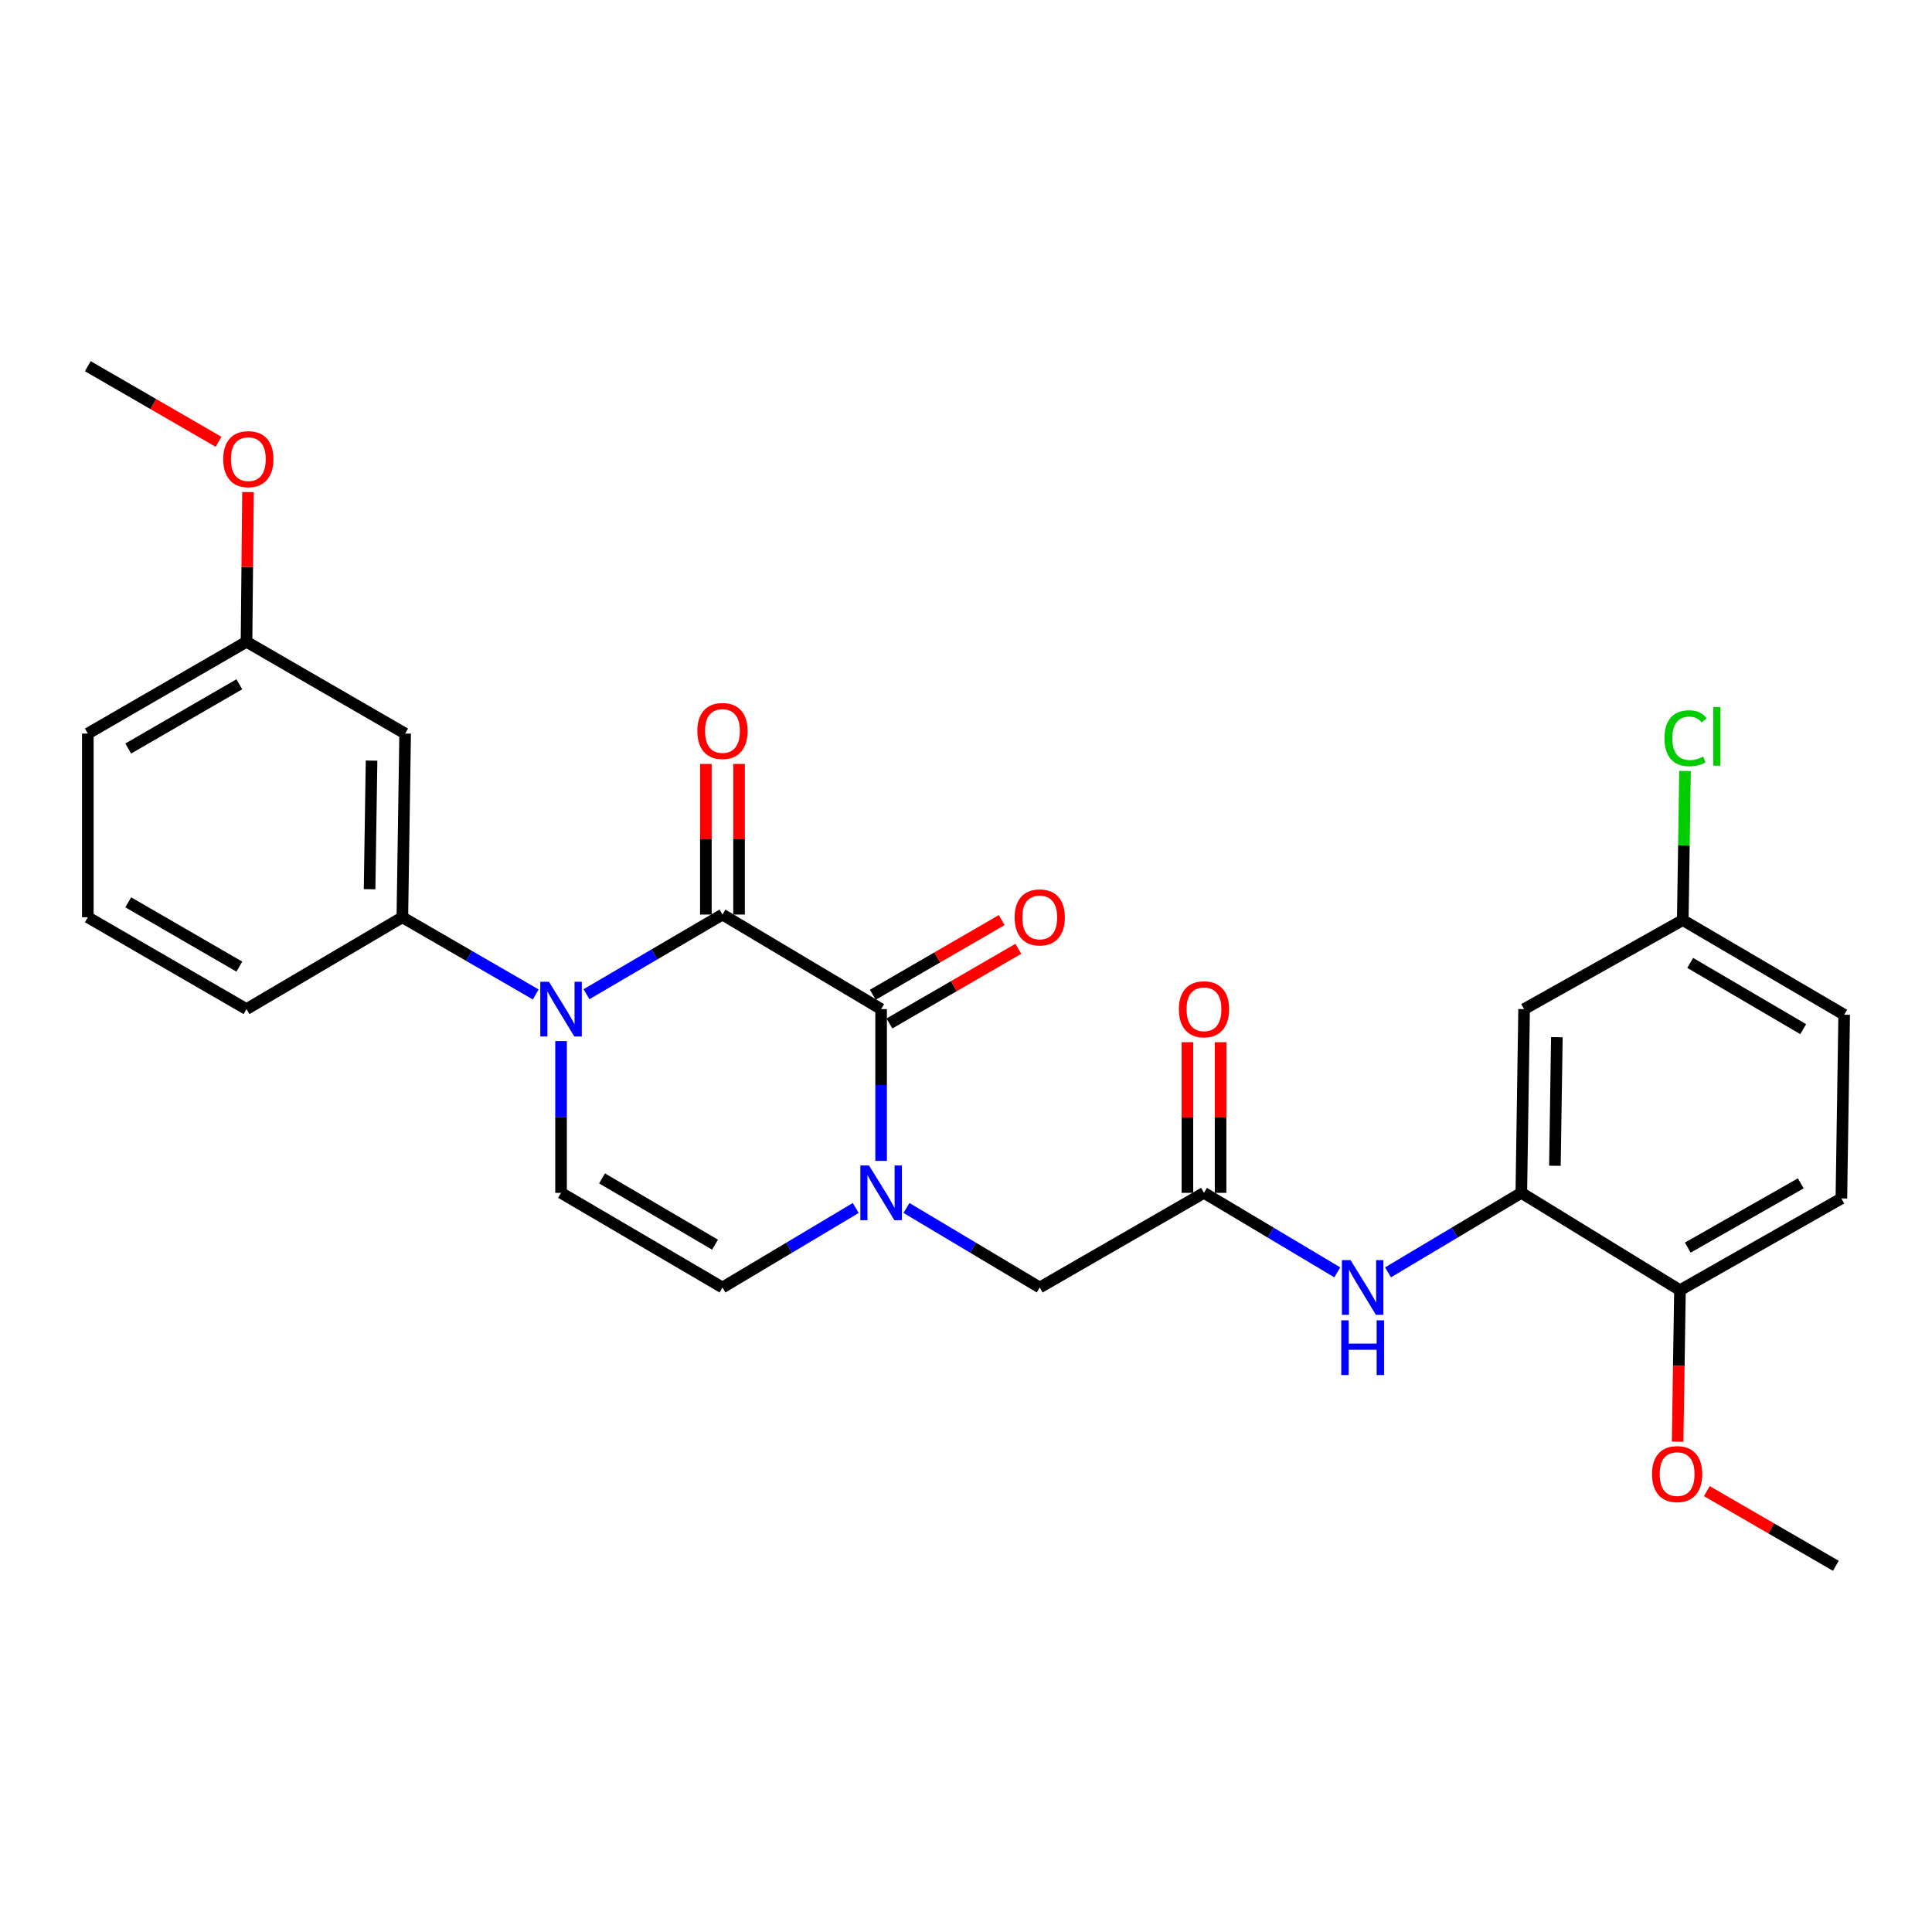 <?xml version='1.0' encoding='iso-8859-1'?>
<svg version='1.1' baseProfile='full'
              xmlns='http://www.w3.org/2000/svg'
                      xmlns:rdkit='http://www.rdkit.org/xml'
                      xmlns:xlink='http://www.w3.org/1999/xlink'
                  xml:space='preserve'
width='1000px' height='1000px' viewBox='0 0 1000 1000'>
<!-- END OF HEADER -->
<rect style='opacity:1.0;fill:#FFFFFF;stroke:none' width='1000' height='1000' x='0' y='0'> </rect>
<path class='bond-0' d='M 373.945,473.369 L 338.752,493.988' style='fill:none;fill-rule:evenodd;stroke:#000000;stroke-width:6px;stroke-linecap:butt;stroke-linejoin:miter;stroke-opacity:1' />
<path class='bond-0' d='M 338.752,493.988 L 303.559,514.607' style='fill:none;fill-rule:evenodd;stroke:#0000FF;stroke-width:6px;stroke-linecap:butt;stroke-linejoin:miter;stroke-opacity:1' />
<path class='bond-1' d='M 373.945,473.369 L 456.061,522.318' style='fill:none;fill-rule:evenodd;stroke:#000000;stroke-width:6px;stroke-linecap:butt;stroke-linejoin:miter;stroke-opacity:1' />
<path class='bond-12' d='M 382.533,473.369 L 382.533,434.392' style='fill:none;fill-rule:evenodd;stroke:#000000;stroke-width:6px;stroke-linecap:butt;stroke-linejoin:miter;stroke-opacity:1' />
<path class='bond-12' d='M 382.533,434.392 L 382.533,395.414' style='fill:none;fill-rule:evenodd;stroke:#FF0000;stroke-width:6px;stroke-linecap:butt;stroke-linejoin:miter;stroke-opacity:1' />
<path class='bond-12' d='M 365.358,473.369 L 365.358,434.392' style='fill:none;fill-rule:evenodd;stroke:#000000;stroke-width:6px;stroke-linecap:butt;stroke-linejoin:miter;stroke-opacity:1' />
<path class='bond-12' d='M 365.358,434.392 L 365.358,395.414' style='fill:none;fill-rule:evenodd;stroke:#FF0000;stroke-width:6px;stroke-linecap:butt;stroke-linejoin:miter;stroke-opacity:1' />
<path class='bond-3' d='M 290.398,538.855 L 290.398,578.133' style='fill:none;fill-rule:evenodd;stroke:#0000FF;stroke-width:6px;stroke-linecap:butt;stroke-linejoin:miter;stroke-opacity:1' />
<path class='bond-3' d='M 290.398,578.133 L 290.398,617.41' style='fill:none;fill-rule:evenodd;stroke:#000000;stroke-width:6px;stroke-linecap:butt;stroke-linejoin:miter;stroke-opacity:1' />
<path class='bond-5' d='M 277.286,514.728 L 242.77,494.75' style='fill:none;fill-rule:evenodd;stroke:#0000FF;stroke-width:6px;stroke-linecap:butt;stroke-linejoin:miter;stroke-opacity:1' />
<path class='bond-5' d='M 242.77,494.75 L 208.254,474.772' style='fill:none;fill-rule:evenodd;stroke:#000000;stroke-width:6px;stroke-linecap:butt;stroke-linejoin:miter;stroke-opacity:1' />
<path class='bond-2' d='M 456.061,522.318 L 456.061,561.595' style='fill:none;fill-rule:evenodd;stroke:#000000;stroke-width:6px;stroke-linecap:butt;stroke-linejoin:miter;stroke-opacity:1' />
<path class='bond-2' d='M 456.061,561.595 L 456.061,600.873' style='fill:none;fill-rule:evenodd;stroke:#0000FF;stroke-width:6px;stroke-linecap:butt;stroke-linejoin:miter;stroke-opacity:1' />
<path class='bond-13' d='M 460.364,529.749 L 493.731,510.427' style='fill:none;fill-rule:evenodd;stroke:#000000;stroke-width:6px;stroke-linecap:butt;stroke-linejoin:miter;stroke-opacity:1' />
<path class='bond-13' d='M 493.731,510.427 L 527.098,491.105' style='fill:none;fill-rule:evenodd;stroke:#FF0000;stroke-width:6px;stroke-linecap:butt;stroke-linejoin:miter;stroke-opacity:1' />
<path class='bond-13' d='M 451.757,514.887 L 485.124,495.564' style='fill:none;fill-rule:evenodd;stroke:#000000;stroke-width:6px;stroke-linecap:butt;stroke-linejoin:miter;stroke-opacity:1' />
<path class='bond-13' d='M 485.124,495.564 L 518.491,476.242' style='fill:none;fill-rule:evenodd;stroke:#FF0000;stroke-width:6px;stroke-linecap:butt;stroke-linejoin:miter;stroke-opacity:1' />
<path class='bond-4' d='M 442.93,625.245 L 408.438,645.826' style='fill:none;fill-rule:evenodd;stroke:#0000FF;stroke-width:6px;stroke-linecap:butt;stroke-linejoin:miter;stroke-opacity:1' />
<path class='bond-4' d='M 408.438,645.826 L 373.945,666.406' style='fill:none;fill-rule:evenodd;stroke:#000000;stroke-width:6px;stroke-linecap:butt;stroke-linejoin:miter;stroke-opacity:1' />
<path class='bond-9' d='M 469.191,625.246 L 503.679,645.826' style='fill:none;fill-rule:evenodd;stroke:#0000FF;stroke-width:6px;stroke-linecap:butt;stroke-linejoin:miter;stroke-opacity:1' />
<path class='bond-9' d='M 503.679,645.826 L 538.167,666.406' style='fill:none;fill-rule:evenodd;stroke:#000000;stroke-width:6px;stroke-linecap:butt;stroke-linejoin:miter;stroke-opacity:1' />
<path class='bond-28' d='M 290.398,617.41 L 373.945,666.406' style='fill:none;fill-rule:evenodd;stroke:#000000;stroke-width:6px;stroke-linecap:butt;stroke-linejoin:miter;stroke-opacity:1' />
<path class='bond-28' d='M 311.619,609.944 L 370.102,644.242' style='fill:none;fill-rule:evenodd;stroke:#000000;stroke-width:6px;stroke-linecap:butt;stroke-linejoin:miter;stroke-opacity:1' />
<path class='bond-10' d='M 208.254,474.772 L 209.705,379.689' style='fill:none;fill-rule:evenodd;stroke:#000000;stroke-width:6px;stroke-linecap:butt;stroke-linejoin:miter;stroke-opacity:1' />
<path class='bond-10' d='M 191.299,460.248 L 192.314,393.69' style='fill:none;fill-rule:evenodd;stroke:#000000;stroke-width:6px;stroke-linecap:butt;stroke-linejoin:miter;stroke-opacity:1' />
<path class='bond-22' d='M 208.254,474.772 L 127.599,522.318' style='fill:none;fill-rule:evenodd;stroke:#000000;stroke-width:6px;stroke-linecap:butt;stroke-linejoin:miter;stroke-opacity:1' />
<path class='bond-6' d='M 787.433,617.41 L 752.936,637.991' style='fill:none;fill-rule:evenodd;stroke:#000000;stroke-width:6px;stroke-linecap:butt;stroke-linejoin:miter;stroke-opacity:1' />
<path class='bond-6' d='M 752.936,637.991 L 718.439,658.573' style='fill:none;fill-rule:evenodd;stroke:#0000FF;stroke-width:6px;stroke-linecap:butt;stroke-linejoin:miter;stroke-opacity:1' />
<path class='bond-11' d='M 787.433,617.41 L 788.874,522.318' style='fill:none;fill-rule:evenodd;stroke:#000000;stroke-width:6px;stroke-linecap:butt;stroke-linejoin:miter;stroke-opacity:1' />
<path class='bond-11' d='M 804.822,603.406 L 805.831,536.842' style='fill:none;fill-rule:evenodd;stroke:#000000;stroke-width:6px;stroke-linecap:butt;stroke-linejoin:miter;stroke-opacity:1' />
<path class='bond-14' d='M 787.433,617.41 L 869.548,667.809' style='fill:none;fill-rule:evenodd;stroke:#000000;stroke-width:6px;stroke-linecap:butt;stroke-linejoin:miter;stroke-opacity:1' />
<path class='bond-7' d='M 623.183,617.41 L 538.167,666.406' style='fill:none;fill-rule:evenodd;stroke:#000000;stroke-width:6px;stroke-linecap:butt;stroke-linejoin:miter;stroke-opacity:1' />
<path class='bond-8' d='M 623.183,617.41 L 657.68,637.991' style='fill:none;fill-rule:evenodd;stroke:#000000;stroke-width:6px;stroke-linecap:butt;stroke-linejoin:miter;stroke-opacity:1' />
<path class='bond-8' d='M 657.68,637.991 L 692.177,658.573' style='fill:none;fill-rule:evenodd;stroke:#0000FF;stroke-width:6px;stroke-linecap:butt;stroke-linejoin:miter;stroke-opacity:1' />
<path class='bond-15' d='M 631.77,617.41 L 631.77,578.433' style='fill:none;fill-rule:evenodd;stroke:#000000;stroke-width:6px;stroke-linecap:butt;stroke-linejoin:miter;stroke-opacity:1' />
<path class='bond-15' d='M 631.77,578.433 L 631.77,539.455' style='fill:none;fill-rule:evenodd;stroke:#FF0000;stroke-width:6px;stroke-linecap:butt;stroke-linejoin:miter;stroke-opacity:1' />
<path class='bond-15' d='M 614.595,617.41 L 614.595,578.433' style='fill:none;fill-rule:evenodd;stroke:#000000;stroke-width:6px;stroke-linecap:butt;stroke-linejoin:miter;stroke-opacity:1' />
<path class='bond-15' d='M 614.595,578.433 L 614.595,539.455' style='fill:none;fill-rule:evenodd;stroke:#FF0000;stroke-width:6px;stroke-linecap:butt;stroke-linejoin:miter;stroke-opacity:1' />
<path class='bond-18' d='M 209.705,379.689 L 127.599,332.191' style='fill:none;fill-rule:evenodd;stroke:#000000;stroke-width:6px;stroke-linecap:butt;stroke-linejoin:miter;stroke-opacity:1' />
<path class='bond-17' d='M 788.874,522.318 L 870.999,476.232' style='fill:none;fill-rule:evenodd;stroke:#000000;stroke-width:6px;stroke-linecap:butt;stroke-linejoin:miter;stroke-opacity:1' />
<path class='bond-16' d='M 869.548,667.809 L 953.095,620.311' style='fill:none;fill-rule:evenodd;stroke:#000000;stroke-width:6px;stroke-linecap:butt;stroke-linejoin:miter;stroke-opacity:1' />
<path class='bond-16' d='M 873.592,645.754 L 932.075,612.505' style='fill:none;fill-rule:evenodd;stroke:#000000;stroke-width:6px;stroke-linecap:butt;stroke-linejoin:miter;stroke-opacity:1' />
<path class='bond-21' d='M 869.548,667.809 L 868.943,707.011' style='fill:none;fill-rule:evenodd;stroke:#000000;stroke-width:6px;stroke-linecap:butt;stroke-linejoin:miter;stroke-opacity:1' />
<path class='bond-21' d='M 868.943,707.011 L 868.337,746.213' style='fill:none;fill-rule:evenodd;stroke:#FF0000;stroke-width:6px;stroke-linecap:butt;stroke-linejoin:miter;stroke-opacity:1' />
<path class='bond-19' d='M 953.095,620.311 L 954.545,525.228' style='fill:none;fill-rule:evenodd;stroke:#000000;stroke-width:6px;stroke-linecap:butt;stroke-linejoin:miter;stroke-opacity:1' />
<path class='bond-20' d='M 870.999,476.232 L 871.583,437.644' style='fill:none;fill-rule:evenodd;stroke:#000000;stroke-width:6px;stroke-linecap:butt;stroke-linejoin:miter;stroke-opacity:1' />
<path class='bond-20' d='M 871.583,437.644 L 872.168,399.057' style='fill:none;fill-rule:evenodd;stroke:#00CC00;stroke-width:6px;stroke-linecap:butt;stroke-linejoin:miter;stroke-opacity:1' />
<path class='bond-30' d='M 870.999,476.232 L 954.545,525.228' style='fill:none;fill-rule:evenodd;stroke:#000000;stroke-width:6px;stroke-linecap:butt;stroke-linejoin:miter;stroke-opacity:1' />
<path class='bond-30' d='M 874.842,498.396 L 933.325,532.694' style='fill:none;fill-rule:evenodd;stroke:#000000;stroke-width:6px;stroke-linecap:butt;stroke-linejoin:miter;stroke-opacity:1' />
<path class='bond-23' d='M 127.599,332.191 L 127.982,293.446' style='fill:none;fill-rule:evenodd;stroke:#000000;stroke-width:6px;stroke-linecap:butt;stroke-linejoin:miter;stroke-opacity:1' />
<path class='bond-23' d='M 127.982,293.446 L 128.365,254.701' style='fill:none;fill-rule:evenodd;stroke:#FF0000;stroke-width:6px;stroke-linecap:butt;stroke-linejoin:miter;stroke-opacity:1' />
<path class='bond-29' d='M 127.599,332.191 L 45.455,379.689' style='fill:none;fill-rule:evenodd;stroke:#000000;stroke-width:6px;stroke-linecap:butt;stroke-linejoin:miter;stroke-opacity:1' />
<path class='bond-29' d='M 123.874,354.184 L 66.374,387.433' style='fill:none;fill-rule:evenodd;stroke:#000000;stroke-width:6px;stroke-linecap:butt;stroke-linejoin:miter;stroke-opacity:1' />
<path class='bond-26' d='M 883.452,771.809 L 916.837,791.133' style='fill:none;fill-rule:evenodd;stroke:#FF0000;stroke-width:6px;stroke-linecap:butt;stroke-linejoin:miter;stroke-opacity:1' />
<path class='bond-26' d='M 916.837,791.133 L 950.223,810.457' style='fill:none;fill-rule:evenodd;stroke:#000000;stroke-width:6px;stroke-linecap:butt;stroke-linejoin:miter;stroke-opacity:1' />
<path class='bond-24' d='M 127.599,522.318 L 45.455,474.772' style='fill:none;fill-rule:evenodd;stroke:#000000;stroke-width:6px;stroke-linecap:butt;stroke-linejoin:miter;stroke-opacity:1' />
<path class='bond-24' d='M 123.881,500.321 L 66.38,467.039' style='fill:none;fill-rule:evenodd;stroke:#000000;stroke-width:6px;stroke-linecap:butt;stroke-linejoin:miter;stroke-opacity:1' />
<path class='bond-27' d='M 113.135,228.673 L 79.295,209.108' style='fill:none;fill-rule:evenodd;stroke:#FF0000;stroke-width:6px;stroke-linecap:butt;stroke-linejoin:miter;stroke-opacity:1' />
<path class='bond-27' d='M 79.295,209.108 L 45.455,189.543' style='fill:none;fill-rule:evenodd;stroke:#000000;stroke-width:6px;stroke-linecap:butt;stroke-linejoin:miter;stroke-opacity:1' />
<path class='bond-25' d='M 45.455,474.772 L 45.455,379.689' style='fill:none;fill-rule:evenodd;stroke:#000000;stroke-width:6px;stroke-linecap:butt;stroke-linejoin:miter;stroke-opacity:1' />
<path  class='atom-1' d='M 284.138 508.158
L 293.418 523.158
Q 294.338 524.638, 295.818 527.318
Q 297.298 529.998, 297.378 530.158
L 297.378 508.158
L 301.138 508.158
L 301.138 536.478
L 297.258 536.478
L 287.298 520.078
Q 286.138 518.158, 284.898 515.958
Q 283.698 513.758, 283.338 513.078
L 283.338 536.478
L 279.658 536.478
L 279.658 508.158
L 284.138 508.158
' fill='#0000FF'/>
<path  class='atom-3' d='M 449.801 603.25
L 459.081 618.25
Q 460.001 619.73, 461.481 622.41
Q 462.961 625.09, 463.041 625.25
L 463.041 603.25
L 466.801 603.25
L 466.801 631.57
L 462.921 631.57
L 452.961 615.17
Q 451.801 613.25, 450.561 611.05
Q 449.361 608.85, 449.001 608.17
L 449.001 631.57
L 445.321 631.57
L 445.321 603.25
L 449.801 603.25
' fill='#0000FF'/>
<path  class='atom-9' d='M 699.048 652.246
L 708.328 667.246
Q 709.248 668.726, 710.728 671.406
Q 712.208 674.086, 712.288 674.246
L 712.288 652.246
L 716.048 652.246
L 716.048 680.566
L 712.168 680.566
L 702.208 664.166
Q 701.048 662.246, 699.808 660.046
Q 698.608 657.846, 698.248 657.166
L 698.248 680.566
L 694.568 680.566
L 694.568 652.246
L 699.048 652.246
' fill='#0000FF'/>
<path  class='atom-9' d='M 694.228 683.398
L 698.068 683.398
L 698.068 695.438
L 712.548 695.438
L 712.548 683.398
L 716.388 683.398
L 716.388 711.718
L 712.548 711.718
L 712.548 698.638
L 698.068 698.638
L 698.068 711.718
L 694.228 711.718
L 694.228 683.398
' fill='#0000FF'/>
<path  class='atom-13' d='M 360.945 378.357
Q 360.945 371.557, 364.305 367.757
Q 367.665 363.957, 373.945 363.957
Q 380.225 363.957, 383.585 367.757
Q 386.945 371.557, 386.945 378.357
Q 386.945 385.237, 383.545 389.157
Q 380.145 393.037, 373.945 393.037
Q 367.705 393.037, 364.305 389.157
Q 360.945 385.277, 360.945 378.357
M 373.945 389.837
Q 378.265 389.837, 380.585 386.957
Q 382.945 384.037, 382.945 378.357
Q 382.945 372.797, 380.585 369.997
Q 378.265 367.157, 373.945 367.157
Q 369.625 367.157, 367.265 369.957
Q 364.945 372.757, 364.945 378.357
Q 364.945 384.077, 367.265 386.957
Q 369.625 389.837, 373.945 389.837
' fill='#FF0000'/>
<path  class='atom-14' d='M 525.167 474.852
Q 525.167 468.052, 528.527 464.252
Q 531.887 460.452, 538.167 460.452
Q 544.447 460.452, 547.807 464.252
Q 551.167 468.052, 551.167 474.852
Q 551.167 481.732, 547.767 485.652
Q 544.367 489.532, 538.167 489.532
Q 531.927 489.532, 528.527 485.652
Q 525.167 481.772, 525.167 474.852
M 538.167 486.332
Q 542.487 486.332, 544.807 483.452
Q 547.167 480.532, 547.167 474.852
Q 547.167 469.292, 544.807 466.492
Q 542.487 463.652, 538.167 463.652
Q 533.847 463.652, 531.487 466.452
Q 529.167 469.252, 529.167 474.852
Q 529.167 480.572, 531.487 483.452
Q 533.847 486.332, 538.167 486.332
' fill='#FF0000'/>
<path  class='atom-16' d='M 610.183 522.398
Q 610.183 515.598, 613.543 511.798
Q 616.903 507.998, 623.183 507.998
Q 629.463 507.998, 632.823 511.798
Q 636.183 515.598, 636.183 522.398
Q 636.183 529.278, 632.783 533.198
Q 629.383 537.078, 623.183 537.078
Q 616.943 537.078, 613.543 533.198
Q 610.183 529.318, 610.183 522.398
M 623.183 533.878
Q 627.503 533.878, 629.823 530.998
Q 632.183 528.078, 632.183 522.398
Q 632.183 516.838, 629.823 514.038
Q 627.503 511.198, 623.183 511.198
Q 618.863 511.198, 616.503 513.998
Q 614.183 516.798, 614.183 522.398
Q 614.183 528.118, 616.503 530.998
Q 618.863 533.878, 623.183 533.878
' fill='#FF0000'/>
<path  class='atom-21' d='M 861.519 382.12
Q 861.519 375.08, 864.799 371.4
Q 868.119 367.68, 874.399 367.68
Q 880.239 367.68, 883.359 371.8
L 880.719 373.96
Q 878.439 370.96, 874.399 370.96
Q 870.119 370.96, 867.839 373.84
Q 865.599 376.68, 865.599 382.12
Q 865.599 387.72, 867.919 390.6
Q 870.279 393.48, 874.839 393.48
Q 877.959 393.48, 881.599 391.6
L 882.719 394.6
Q 881.239 395.56, 878.999 396.12
Q 876.759 396.68, 874.279 396.68
Q 868.119 396.68, 864.799 392.92
Q 861.519 389.16, 861.519 382.12
' fill='#00CC00'/>
<path  class='atom-21' d='M 886.799 365.96
L 890.479 365.96
L 890.479 396.32
L 886.799 396.32
L 886.799 365.96
' fill='#00CC00'/>
<path  class='atom-22' d='M 855.079 762.991
Q 855.079 756.191, 858.439 752.391
Q 861.799 748.591, 868.079 748.591
Q 874.359 748.591, 877.719 752.391
Q 881.079 756.191, 881.079 762.991
Q 881.079 769.871, 877.679 773.791
Q 874.279 777.671, 868.079 777.671
Q 861.839 777.671, 858.439 773.791
Q 855.079 769.911, 855.079 762.991
M 868.079 774.471
Q 872.399 774.471, 874.719 771.591
Q 877.079 768.671, 877.079 762.991
Q 877.079 757.431, 874.719 754.631
Q 872.399 751.791, 868.079 751.791
Q 863.759 751.791, 861.399 754.591
Q 859.079 757.391, 859.079 762.991
Q 859.079 768.711, 861.399 771.591
Q 863.759 774.471, 868.079 774.471
' fill='#FF0000'/>
<path  class='atom-24' d='M 115.534 237.656
Q 115.534 230.856, 118.894 227.056
Q 122.254 223.256, 128.534 223.256
Q 134.814 223.256, 138.174 227.056
Q 141.534 230.856, 141.534 237.656
Q 141.534 244.536, 138.134 248.456
Q 134.734 252.336, 128.534 252.336
Q 122.294 252.336, 118.894 248.456
Q 115.534 244.576, 115.534 237.656
M 128.534 249.136
Q 132.854 249.136, 135.174 246.256
Q 137.534 243.336, 137.534 237.656
Q 137.534 232.096, 135.174 229.296
Q 132.854 226.456, 128.534 226.456
Q 124.214 226.456, 121.854 229.256
Q 119.534 232.056, 119.534 237.656
Q 119.534 243.376, 121.854 246.256
Q 124.214 249.136, 128.534 249.136
' fill='#FF0000'/>
</svg>
